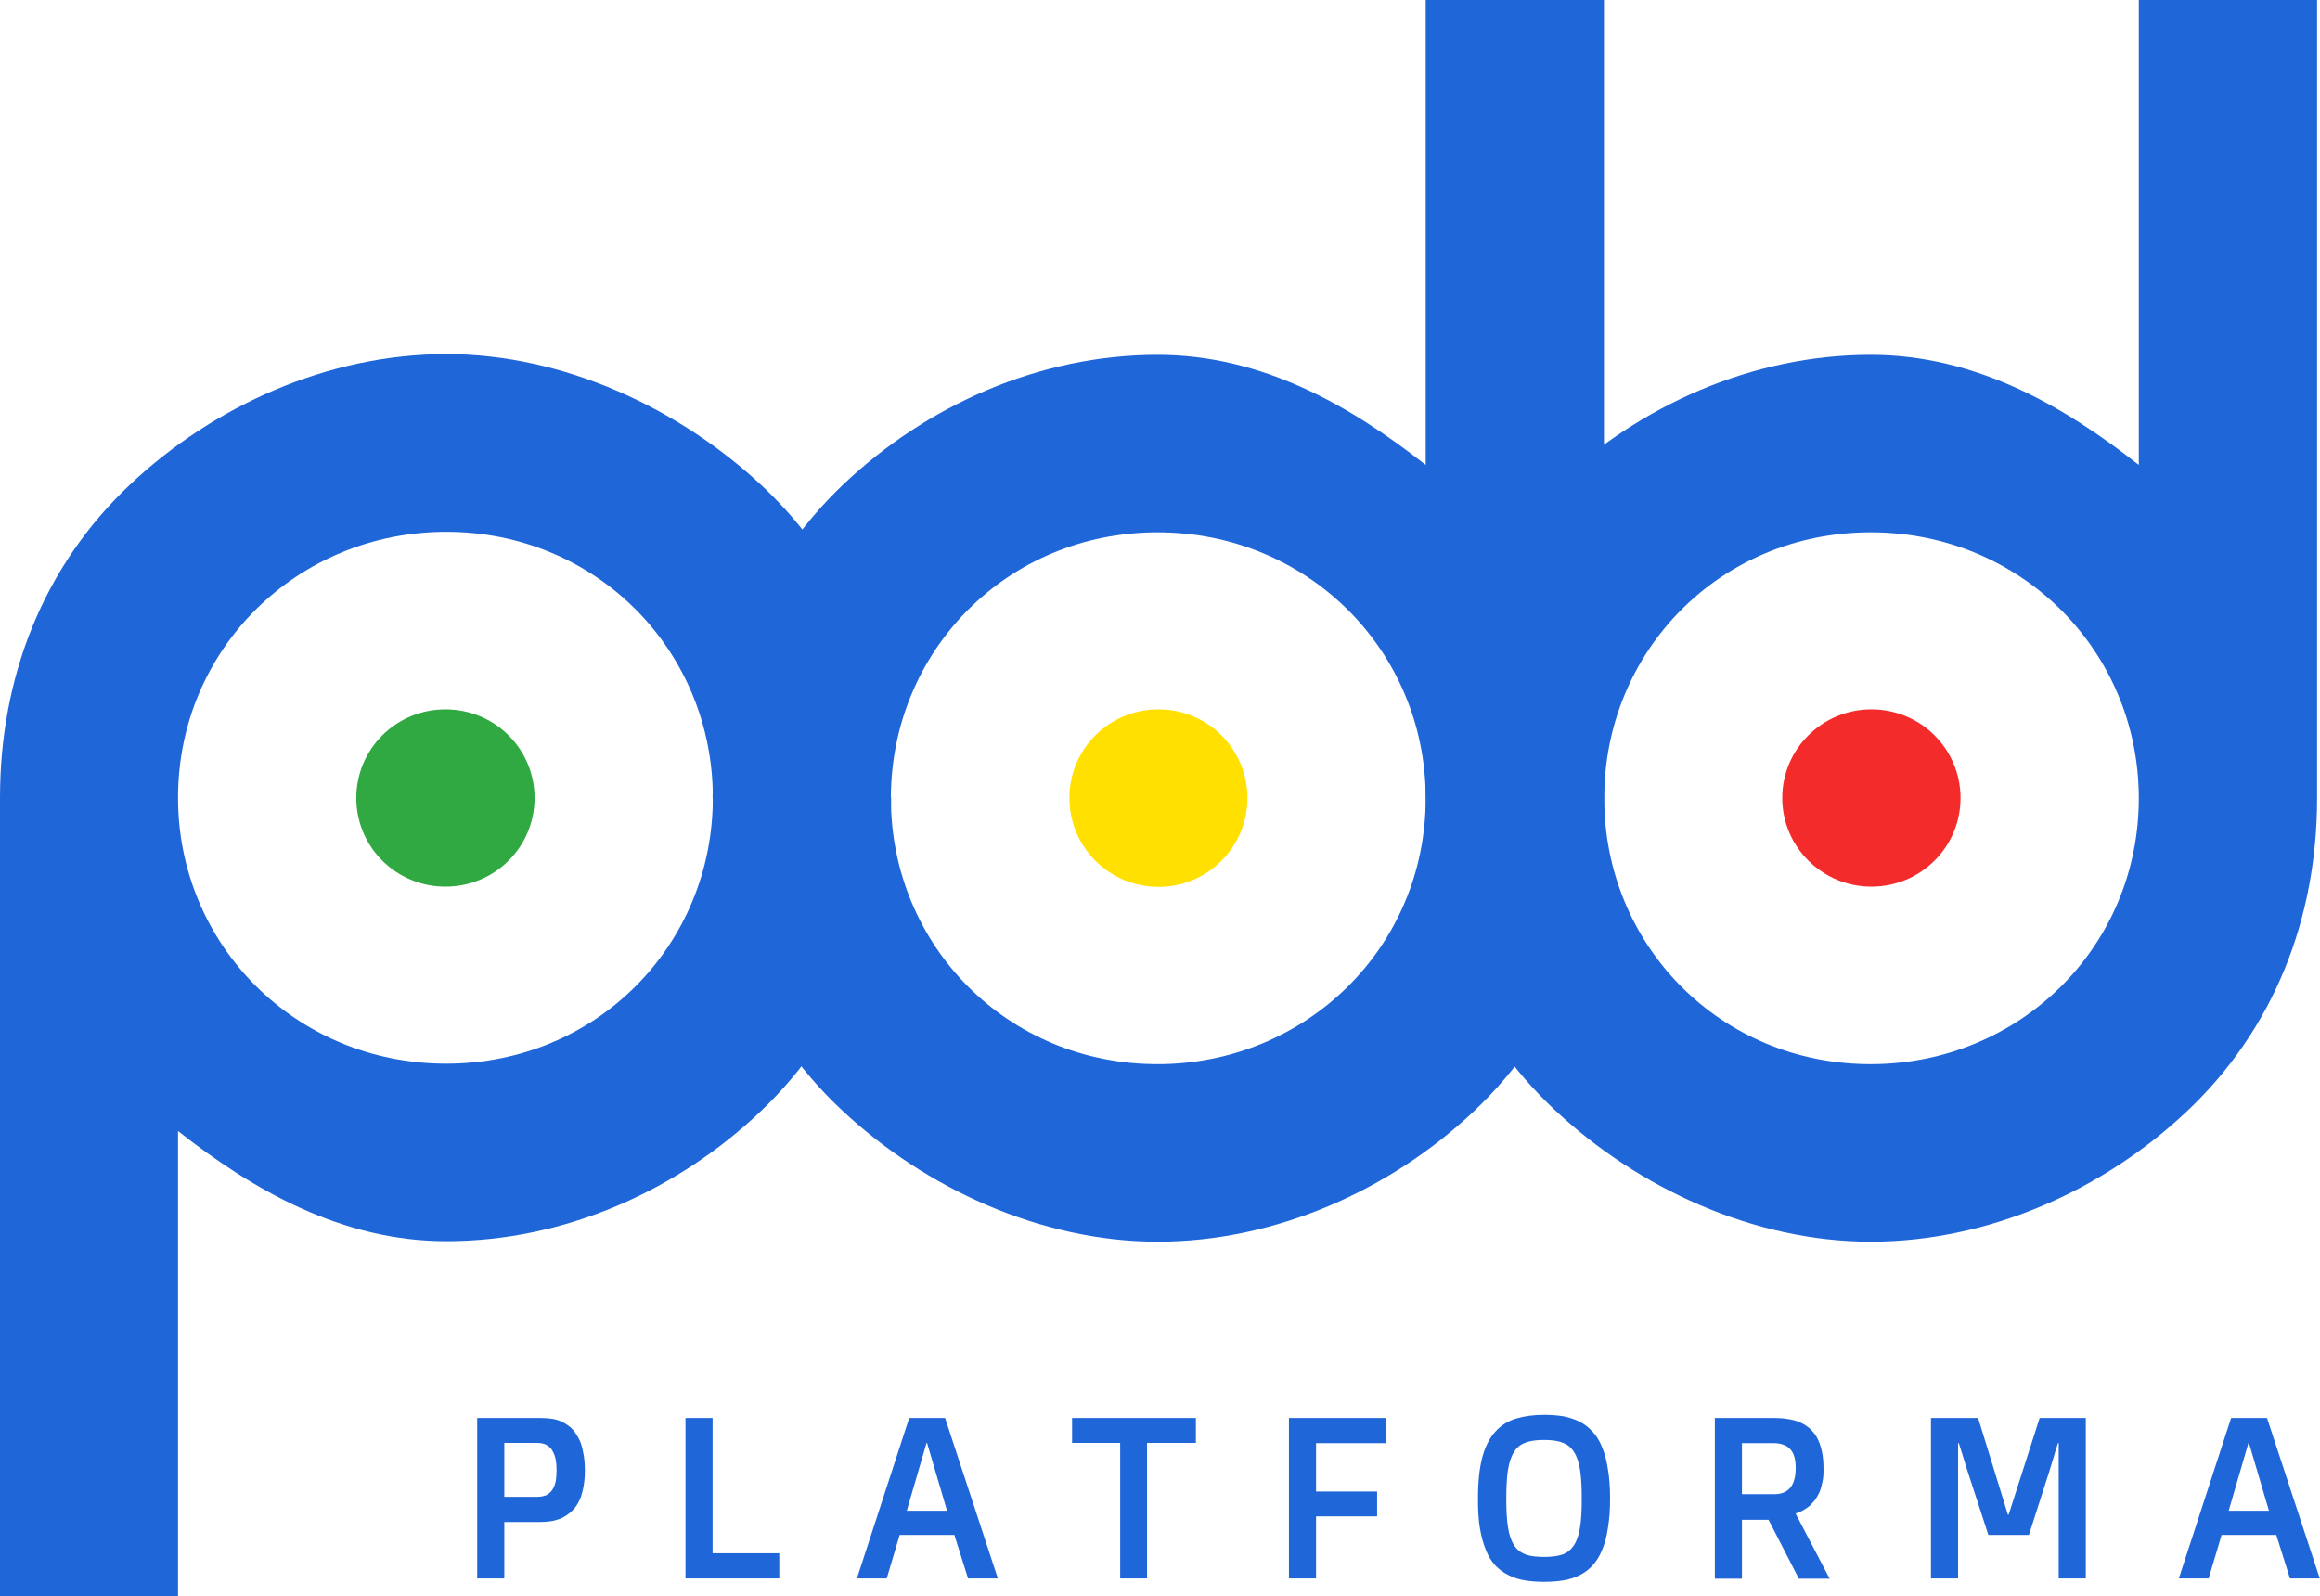 <svg width="95" height="65.376" viewBox="0 0 95 65.376" fill="none" xmlns="http://www.w3.org/2000/svg" xmlns:xlink="http://www.w3.org/1999/xlink">
	<desc>
			Created with Pixso.
	</desc>
	<defs/>
	<path id="Vector" d="M36.48 32.67C36.48 27.68 34.78 23.25 31.2 19.89C27.82 16.73 23.09 14.5 18.28 14.5C13.42 14.5 8.74 16.63 5.34 19.83C1.78 23.18 0 27.71 0 32.67L0 65.36L7.29 65.36L7.29 46.32C10.38 48.75 14 50.83 18.28 50.83C23.15 50.83 27.75 48.74 31.14 45.52C34.66 42.17 36.49 37.6 36.49 32.66L36.48 32.67ZM7.29 32.67C7.29 26.56 12.2 21.78 18.27 21.78C24.44 21.78 29.19 26.66 29.19 32.67C29.19 38.69 24.44 43.56 18.27 43.56C12.1 43.56 7.29 38.68 7.29 32.67Z" fill="#1F66D9" fill-opacity="1" fill-rule="evenodd"/>
	<path id="Vector" d="M18.24 29.05C20.26 29.05 21.89 30.67 21.89 32.68C21.89 34.69 20.26 36.31 18.24 36.31C16.22 36.31 14.59 34.69 14.59 32.68C14.59 30.67 16.22 29.05 18.24 29.05Z" fill="#30A943" fill-opacity="1" fill-rule="evenodd"/>
	<path id="Vector" d="M29.19 32.69C29.19 37.68 30.89 42.11 34.48 45.47C37.85 48.63 42.58 50.85 47.4 50.85C52.25 50.85 56.93 48.73 60.33 45.53C63.89 42.18 65.68 37.65 65.68 32.69L65.68 0L58.38 0L58.38 19.04C55.29 16.61 51.68 14.53 47.4 14.53C42.53 14.53 37.92 16.62 34.53 19.84C31.01 23.19 29.18 27.75 29.18 32.69L29.19 32.69ZM58.38 32.69C58.38 38.8 53.47 43.58 47.4 43.58C41.23 43.58 36.48 38.7 36.48 32.69C36.48 26.67 41.23 21.8 47.4 21.8C53.57 21.8 58.38 26.67 58.38 32.69Z" fill="#1F66D9" fill-opacity="1" fill-rule="evenodd"/>
	<path id="Vector" d="M51.08 32.68C51.08 34.69 49.45 36.32 47.44 36.32C45.42 36.32 43.79 34.69 43.79 32.68C43.79 30.67 45.42 29.05 47.44 29.05C49.45 29.05 51.08 30.67 51.08 32.68Z" fill="#FFE000" fill-opacity="1" fill-rule="evenodd"/>
	<path id="Vector" d="M58.39 32.69C58.39 37.68 60.09 42.11 63.68 45.47C67.05 48.63 71.78 50.85 76.6 50.85C81.45 50.85 86.13 48.73 89.53 45.53C93.09 42.18 94.88 37.65 94.88 32.69L94.88 0L87.58 0L87.58 19.04C84.49 16.61 80.88 14.53 76.6 14.53C71.73 14.53 67.12 16.62 63.73 19.84C60.21 23.19 58.38 27.75 58.38 32.69L58.39 32.69ZM87.58 32.69C87.58 38.8 82.67 43.58 76.6 43.58C70.43 43.58 65.69 38.7 65.69 32.69C65.69 26.67 70.43 21.8 76.6 21.8C82.77 21.8 87.58 26.67 87.58 32.69Z" fill="#1F66D9" fill-opacity="1" fill-rule="evenodd"/>
	<path id="Vector" d="M76.63 36.31C74.62 36.31 72.98 34.68 72.98 32.68C72.98 30.67 74.62 29.05 76.63 29.05C78.65 29.05 80.28 30.67 80.28 32.68C80.28 34.69 78.65 36.31 76.63 36.31Z" fill="#F42B2B" fill-opacity="1" fill-rule="evenodd"/>
	<path id="Vector" d="M19.54 58.07L22.16 58.07C22.3 58.07 22.44 58.08 22.59 58.1C22.73 58.12 22.87 58.16 23 58.22C23.13 58.28 23.26 58.37 23.37 58.46C23.49 58.57 23.58 58.7 23.67 58.86C23.76 59.01 23.83 59.2 23.87 59.43C23.92 59.65 23.95 59.92 23.95 60.22C23.95 60.52 23.92 60.78 23.87 61C23.82 61.23 23.75 61.42 23.66 61.57C23.57 61.73 23.46 61.85 23.34 61.95C23.22 62.05 23.09 62.13 22.96 62.19C22.82 62.24 22.68 62.28 22.54 62.3C22.4 62.32 22.26 62.33 22.12 62.33L20.65 62.33L20.65 64.64L19.54 64.64L19.54 58.07ZM21.98 61.3C22.15 61.3 22.29 61.27 22.39 61.22C22.49 61.16 22.57 61.09 22.63 60.99C22.69 60.89 22.73 60.78 22.76 60.64C22.78 60.51 22.79 60.37 22.79 60.21C22.79 60.06 22.78 59.92 22.76 59.79C22.73 59.65 22.69 59.53 22.63 59.43C22.58 59.32 22.49 59.24 22.39 59.18C22.29 59.12 22.15 59.09 21.98 59.09L20.65 59.09L20.65 61.3L21.98 61.3L21.98 61.3ZM28.07 58.07L29.18 58.07L29.18 63.61L31.91 63.61L31.91 64.64L28.07 64.64L28.07 58.07ZM37.23 58.07L38.7 58.07L40.86 64.64L39.64 64.64L39.08 62.86L36.84 62.86L36.31 64.64L35.09 64.64L37.23 58.07ZM38.78 61.87L37.96 59.09L37.94 59.09L37.13 61.87L38.77 61.87L38.78 61.87ZM45.88 59.09L43.9 59.09L43.9 58.07L48.97 58.07L48.97 59.09L46.97 59.09L46.97 64.64L45.87 64.64L45.87 59.09L45.88 59.09ZM52.79 58.07L56.75 58.07L56.75 59.1L53.89 59.1L53.89 61.08L56.39 61.08L56.39 62.1L53.89 62.1L53.89 64.64L52.78 64.64L52.78 58.07L52.79 58.07ZM63.23 64.78C62.95 64.78 62.68 64.76 62.44 64.72C62.2 64.68 61.97 64.61 61.78 64.51C61.57 64.41 61.4 64.28 61.24 64.12C61.08 63.95 60.95 63.74 60.85 63.49C60.74 63.23 60.66 62.93 60.6 62.59C60.54 62.24 60.52 61.84 60.52 61.38C60.52 60.68 60.58 60.12 60.7 59.67C60.82 59.23 61 58.88 61.24 58.62C61.47 58.37 61.75 58.19 62.09 58.09C62.43 57.99 62.81 57.94 63.23 57.94C63.51 57.94 63.77 57.96 64.02 58C64.26 58.05 64.48 58.12 64.68 58.22C64.88 58.32 65.06 58.46 65.21 58.63C65.37 58.79 65.5 59.01 65.6 59.26C65.71 59.52 65.79 59.82 65.84 60.16C65.9 60.51 65.93 60.91 65.93 61.37C65.93 61.83 65.9 62.23 65.84 62.58C65.79 62.93 65.71 63.23 65.6 63.48C65.5 63.73 65.37 63.94 65.21 64.11C65.06 64.28 64.88 64.41 64.68 64.51C64.48 64.61 64.26 64.68 64.02 64.72C63.77 64.76 63.51 64.78 63.23 64.78ZM63.23 63.76C63.53 63.76 63.78 63.73 63.98 63.66C64.18 63.59 64.33 63.46 64.45 63.28C64.57 63.1 64.65 62.86 64.7 62.55C64.75 62.24 64.77 61.85 64.77 61.38C64.77 60.9 64.75 60.51 64.7 60.19C64.65 59.88 64.57 59.64 64.45 59.46C64.33 59.27 64.18 59.15 63.98 59.08C63.78 59 63.53 58.97 63.23 58.97C62.93 58.97 62.67 59 62.47 59.08C62.27 59.15 62.11 59.27 62 59.46C61.88 59.64 61.8 59.88 61.75 60.19C61.7 60.51 61.68 60.9 61.68 61.38C61.68 61.85 61.7 62.24 61.75 62.55C61.8 62.86 61.88 63.1 62 63.28C62.11 63.46 62.27 63.58 62.47 63.66C62.67 63.73 62.92 63.76 63.23 63.76ZM70.22 58.07L72.67 58.07C72.85 58.07 73.02 58.08 73.19 58.11C73.35 58.13 73.51 58.17 73.66 58.23C73.81 58.29 73.95 58.37 74.07 58.47C74.19 58.57 74.3 58.7 74.39 58.85C74.48 59.01 74.55 59.2 74.6 59.42C74.65 59.64 74.67 59.89 74.67 60.18C74.67 60.38 74.66 60.56 74.62 60.71C74.59 60.86 74.55 61 74.5 61.12C74.44 61.24 74.38 61.35 74.31 61.44C74.24 61.53 74.17 61.6 74.1 61.67C73.93 61.81 73.74 61.92 73.53 61.98L73.53 61.99L74.92 64.65L73.66 64.65L72.42 62.24L71.33 62.24L71.33 64.65L70.22 64.65L70.22 58.08L70.22 58.07ZM72.66 61.19C73.24 61.19 73.53 60.83 73.53 60.12C73.53 59.93 73.51 59.77 73.47 59.64C73.43 59.51 73.37 59.41 73.29 59.33C73.21 59.25 73.12 59.19 73.01 59.16C72.9 59.12 72.77 59.1 72.63 59.1L71.33 59.1L71.33 61.19L72.66 61.19L72.66 61.19ZM79.07 58.07L81 58.07L82.22 62.03L82.25 62.03L83.52 58.07L85.41 58.07L85.41 64.64L84.3 64.64L84.3 59.1L84.27 59.1L84.14 59.51C84.11 59.63 84.07 59.75 84.03 59.88C83.99 60.01 83.96 60.12 83.93 60.21L83.08 62.86L81.42 62.86L80.55 60.19C80.52 60.1 80.49 59.99 80.45 59.87C80.41 59.75 80.37 59.62 80.34 59.51C80.3 59.38 80.25 59.24 80.21 59.1L80.18 59.1L80.18 64.64L79.07 64.64L79.07 58.07ZM91.36 58.07L92.83 58.07L94.99 64.64L93.77 64.64L93.21 62.86L90.97 62.86L90.44 64.64L89.22 64.64L91.36 58.07ZM92.91 61.87L92.09 59.09L92.07 59.09L91.26 61.87L92.9 61.87L92.91 61.87Z" fill="#1F66D9" fill-opacity="1" fill-rule="nonzero"/>
</svg>
